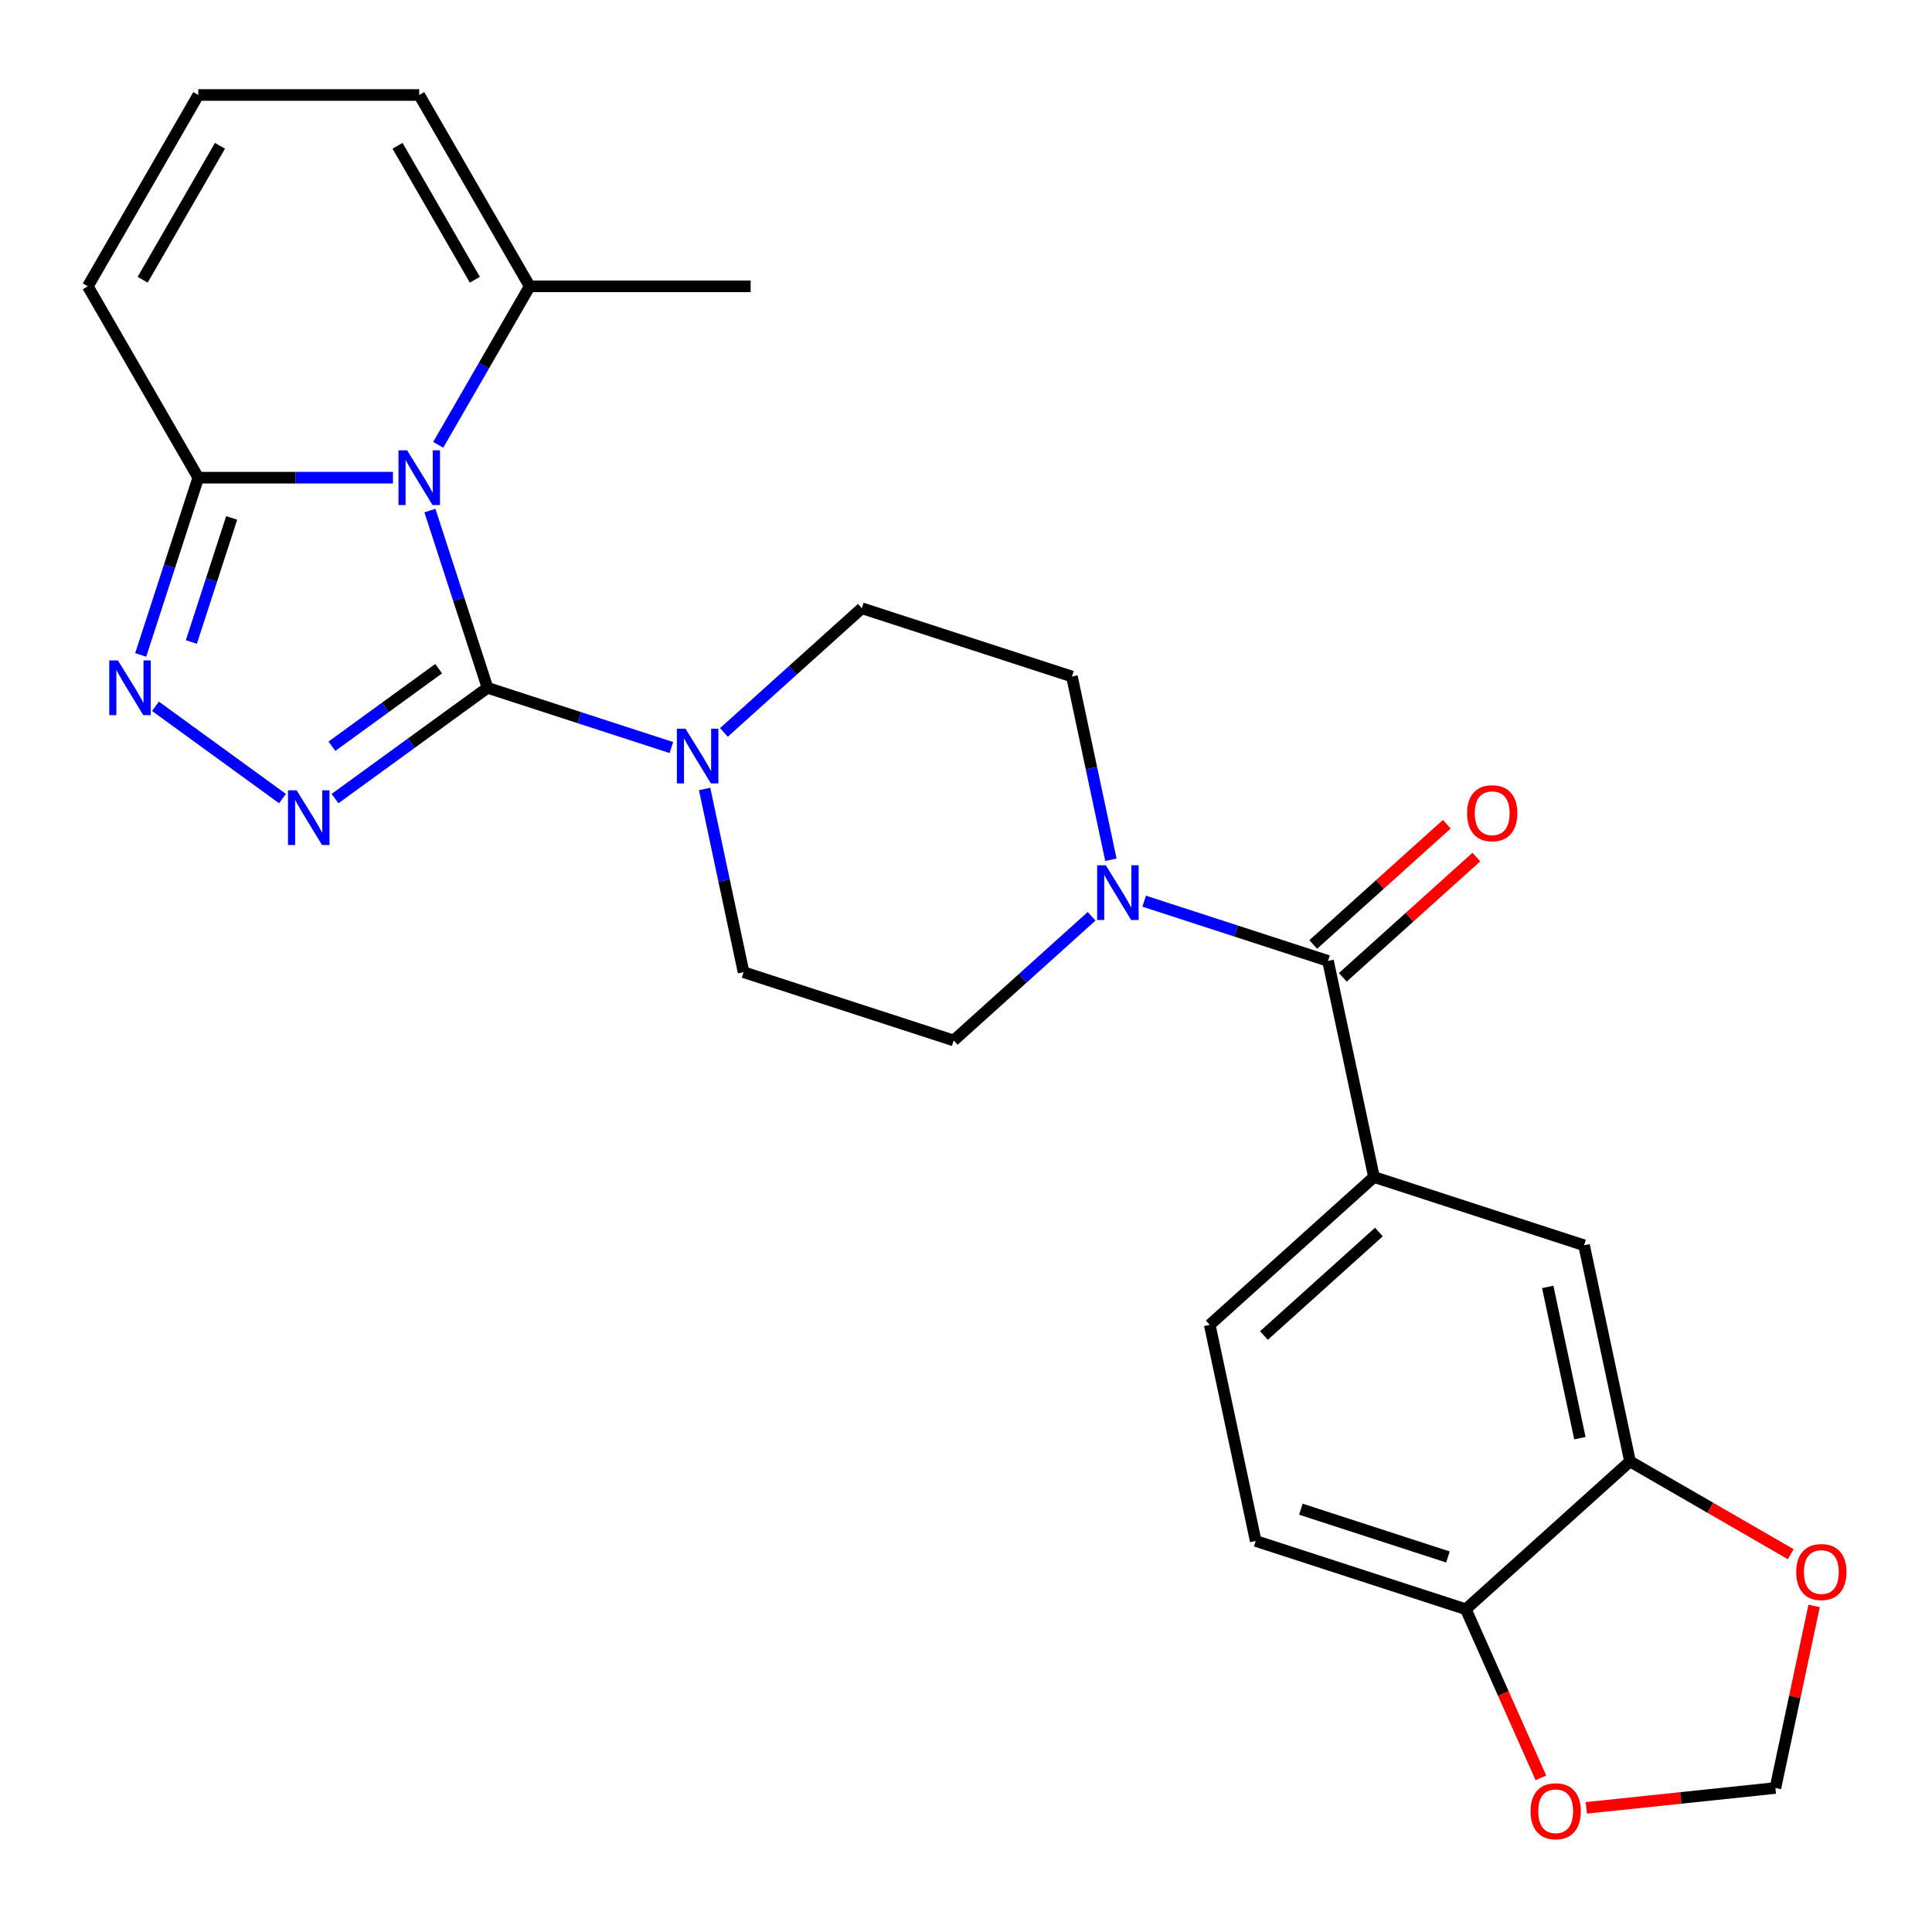 <?xml version='1.0' encoding='iso-8859-1'?>
<svg version='1.1' baseProfile='full'
              xmlns='http://www.w3.org/2000/svg'
                      xmlns:rdkit='http://www.rdkit.org/xml'
                      xmlns:xlink='http://www.w3.org/1999/xlink'
                  xml:space='preserve'
width='1000px' height='1000px' viewBox='0 0 1000 1000'>
<!-- END OF HEADER -->
<rect style='opacity:1.0;fill:#FFFFFF;stroke:none' width='1000' height='1000' x='0' y='0'> </rect>
<path class='bond-0' d='M 222.522,264.265 L 237.427,310.136' style='fill:none;fill-rule:evenodd;stroke:#0000FF;stroke-width:6px;stroke-linecap:butt;stroke-linejoin:miter;stroke-opacity:1' />
<path class='bond-0' d='M 237.427,310.136 L 252.331,356.007' style='fill:none;fill-rule:evenodd;stroke:#000000;stroke-width:6px;stroke-linecap:butt;stroke-linejoin:miter;stroke-opacity:1' />
<path class='bond-3' d='M 203.394,247.246 L 153.014,247.246' style='fill:none;fill-rule:evenodd;stroke:#0000FF;stroke-width:6px;stroke-linecap:butt;stroke-linejoin:miter;stroke-opacity:1' />
<path class='bond-3' d='M 153.014,247.246 L 102.634,247.246' style='fill:none;fill-rule:evenodd;stroke:#000000;stroke-width:6px;stroke-linecap:butt;stroke-linejoin:miter;stroke-opacity:1' />
<path class='bond-7' d='M 226.818,230.227 L 250.495,189.218' style='fill:none;fill-rule:evenodd;stroke:#0000FF;stroke-width:6px;stroke-linecap:butt;stroke-linejoin:miter;stroke-opacity:1' />
<path class='bond-7' d='M 250.495,189.218 L 274.172,148.208' style='fill:none;fill-rule:evenodd;stroke:#000000;stroke-width:6px;stroke-linecap:butt;stroke-linejoin:miter;stroke-opacity:1' />
<path class='bond-1' d='M 252.331,356.007 L 212.872,384.676' style='fill:none;fill-rule:evenodd;stroke:#000000;stroke-width:6px;stroke-linecap:butt;stroke-linejoin:miter;stroke-opacity:1' />
<path class='bond-1' d='M 212.872,384.676 L 173.412,413.346' style='fill:none;fill-rule:evenodd;stroke:#0000FF;stroke-width:6px;stroke-linecap:butt;stroke-linejoin:miter;stroke-opacity:1' />
<path class='bond-1' d='M 227.05,346.105 L 199.428,366.173' style='fill:none;fill-rule:evenodd;stroke:#000000;stroke-width:6px;stroke-linecap:butt;stroke-linejoin:miter;stroke-opacity:1' />
<path class='bond-1' d='M 199.428,366.173 L 171.806,386.241' style='fill:none;fill-rule:evenodd;stroke:#0000FF;stroke-width:6px;stroke-linecap:butt;stroke-linejoin:miter;stroke-opacity:1' />
<path class='bond-4' d='M 252.331,356.007 L 299.913,371.468' style='fill:none;fill-rule:evenodd;stroke:#000000;stroke-width:6px;stroke-linecap:butt;stroke-linejoin:miter;stroke-opacity:1' />
<path class='bond-4' d='M 299.913,371.468 L 347.494,386.928' style='fill:none;fill-rule:evenodd;stroke:#0000FF;stroke-width:6px;stroke-linecap:butt;stroke-linejoin:miter;stroke-opacity:1' />
<path class='bond-26' d='M 146.214,413.346 L 80.474,365.582' style='fill:none;fill-rule:evenodd;stroke:#0000FF;stroke-width:6px;stroke-linecap:butt;stroke-linejoin:miter;stroke-opacity:1' />
<path class='bond-2' d='M 72.825,338.988 L 87.729,293.117' style='fill:none;fill-rule:evenodd;stroke:#0000FF;stroke-width:6px;stroke-linecap:butt;stroke-linejoin:miter;stroke-opacity:1' />
<path class='bond-2' d='M 87.729,293.117 L 102.634,247.246' style='fill:none;fill-rule:evenodd;stroke:#000000;stroke-width:6px;stroke-linecap:butt;stroke-linejoin:miter;stroke-opacity:1' />
<path class='bond-2' d='M 99.049,332.295 L 109.482,300.185' style='fill:none;fill-rule:evenodd;stroke:#0000FF;stroke-width:6px;stroke-linecap:butt;stroke-linejoin:miter;stroke-opacity:1' />
<path class='bond-2' d='M 109.482,300.185 L 119.915,268.075' style='fill:none;fill-rule:evenodd;stroke:#000000;stroke-width:6px;stroke-linecap:butt;stroke-linejoin:miter;stroke-opacity:1' />
<path class='bond-13' d='M 102.634,247.246 L 45.455,148.208' style='fill:none;fill-rule:evenodd;stroke:#000000;stroke-width:6px;stroke-linecap:butt;stroke-linejoin:miter;stroke-opacity:1' />
<path class='bond-17' d='M 364.71,408.365 L 374.79,455.785' style='fill:none;fill-rule:evenodd;stroke:#0000FF;stroke-width:6px;stroke-linecap:butt;stroke-linejoin:miter;stroke-opacity:1' />
<path class='bond-17' d='M 374.79,455.785 L 384.869,503.206' style='fill:none;fill-rule:evenodd;stroke:#000000;stroke-width:6px;stroke-linecap:butt;stroke-linejoin:miter;stroke-opacity:1' />
<path class='bond-18' d='M 374.692,379.102 L 410.385,346.963' style='fill:none;fill-rule:evenodd;stroke:#0000FF;stroke-width:6px;stroke-linecap:butt;stroke-linejoin:miter;stroke-opacity:1' />
<path class='bond-18' d='M 410.385,346.963 L 446.078,314.825' style='fill:none;fill-rule:evenodd;stroke:#000000;stroke-width:6px;stroke-linecap:butt;stroke-linejoin:miter;stroke-opacity:1' />
<path class='bond-5' d='M 687.377,497.362 L 639.796,481.902' style='fill:none;fill-rule:evenodd;stroke:#000000;stroke-width:6px;stroke-linecap:butt;stroke-linejoin:miter;stroke-opacity:1' />
<path class='bond-5' d='M 639.796,481.902 L 592.215,466.442' style='fill:none;fill-rule:evenodd;stroke:#0000FF;stroke-width:6px;stroke-linecap:butt;stroke-linejoin:miter;stroke-opacity:1' />
<path class='bond-8' d='M 687.377,497.362 L 711.154,609.222' style='fill:none;fill-rule:evenodd;stroke:#000000;stroke-width:6px;stroke-linecap:butt;stroke-linejoin:miter;stroke-opacity:1' />
<path class='bond-22' d='M 695.029,505.861 L 729.592,474.74' style='fill:none;fill-rule:evenodd;stroke:#000000;stroke-width:6px;stroke-linecap:butt;stroke-linejoin:miter;stroke-opacity:1' />
<path class='bond-22' d='M 729.592,474.74 L 764.155,443.62' style='fill:none;fill-rule:evenodd;stroke:#FF0000;stroke-width:6px;stroke-linecap:butt;stroke-linejoin:miter;stroke-opacity:1' />
<path class='bond-22' d='M 679.725,488.864 L 714.288,457.743' style='fill:none;fill-rule:evenodd;stroke:#000000;stroke-width:6px;stroke-linecap:butt;stroke-linejoin:miter;stroke-opacity:1' />
<path class='bond-22' d='M 714.288,457.743 L 748.851,426.623' style='fill:none;fill-rule:evenodd;stroke:#FF0000;stroke-width:6px;stroke-linecap:butt;stroke-linejoin:miter;stroke-opacity:1' />
<path class='bond-6' d='M 574.998,445.005 L 564.919,397.584' style='fill:none;fill-rule:evenodd;stroke:#0000FF;stroke-width:6px;stroke-linecap:butt;stroke-linejoin:miter;stroke-opacity:1' />
<path class='bond-6' d='M 564.919,397.584 L 554.839,350.164' style='fill:none;fill-rule:evenodd;stroke:#000000;stroke-width:6px;stroke-linecap:butt;stroke-linejoin:miter;stroke-opacity:1' />
<path class='bond-28' d='M 565.017,474.268 L 529.324,506.406' style='fill:none;fill-rule:evenodd;stroke:#0000FF;stroke-width:6px;stroke-linecap:butt;stroke-linejoin:miter;stroke-opacity:1' />
<path class='bond-28' d='M 529.324,506.406 L 493.631,538.545' style='fill:none;fill-rule:evenodd;stroke:#000000;stroke-width:6px;stroke-linecap:butt;stroke-linejoin:miter;stroke-opacity:1' />
<path class='bond-16' d='M 274.172,148.208 L 216.992,49.171' style='fill:none;fill-rule:evenodd;stroke:#000000;stroke-width:6px;stroke-linecap:butt;stroke-linejoin:miter;stroke-opacity:1' />
<path class='bond-16' d='M 245.787,144.789 L 205.762,75.463' style='fill:none;fill-rule:evenodd;stroke:#000000;stroke-width:6px;stroke-linecap:butt;stroke-linejoin:miter;stroke-opacity:1' />
<path class='bond-25' d='M 274.172,148.208 L 388.53,148.208' style='fill:none;fill-rule:evenodd;stroke:#000000;stroke-width:6px;stroke-linecap:butt;stroke-linejoin:miter;stroke-opacity:1' />
<path class='bond-10' d='M 711.154,609.222 L 819.915,644.561' style='fill:none;fill-rule:evenodd;stroke:#000000;stroke-width:6px;stroke-linecap:butt;stroke-linejoin:miter;stroke-opacity:1' />
<path class='bond-23' d='M 711.154,609.222 L 626.169,685.743' style='fill:none;fill-rule:evenodd;stroke:#000000;stroke-width:6px;stroke-linecap:butt;stroke-linejoin:miter;stroke-opacity:1' />
<path class='bond-23' d='M 713.71,637.697 L 654.221,691.262' style='fill:none;fill-rule:evenodd;stroke:#000000;stroke-width:6px;stroke-linecap:butt;stroke-linejoin:miter;stroke-opacity:1' />
<path class='bond-9' d='M 843.692,756.42 L 819.915,644.561' style='fill:none;fill-rule:evenodd;stroke:#000000;stroke-width:6px;stroke-linecap:butt;stroke-linejoin:miter;stroke-opacity:1' />
<path class='bond-9' d='M 817.753,744.397 L 801.11,666.095' style='fill:none;fill-rule:evenodd;stroke:#000000;stroke-width:6px;stroke-linecap:butt;stroke-linejoin:miter;stroke-opacity:1' />
<path class='bond-12' d='M 843.692,756.42 L 885.281,780.432' style='fill:none;fill-rule:evenodd;stroke:#000000;stroke-width:6px;stroke-linecap:butt;stroke-linejoin:miter;stroke-opacity:1' />
<path class='bond-12' d='M 885.281,780.432 L 926.87,804.444' style='fill:none;fill-rule:evenodd;stroke:#FF0000;stroke-width:6px;stroke-linecap:butt;stroke-linejoin:miter;stroke-opacity:1' />
<path class='bond-29' d='M 843.692,756.42 L 758.707,832.941' style='fill:none;fill-rule:evenodd;stroke:#000000;stroke-width:6px;stroke-linecap:butt;stroke-linejoin:miter;stroke-opacity:1' />
<path class='bond-11' d='M 758.707,832.941 L 649.945,797.603' style='fill:none;fill-rule:evenodd;stroke:#000000;stroke-width:6px;stroke-linecap:butt;stroke-linejoin:miter;stroke-opacity:1' />
<path class='bond-11' d='M 749.46,805.888 L 673.327,781.151' style='fill:none;fill-rule:evenodd;stroke:#000000;stroke-width:6px;stroke-linecap:butt;stroke-linejoin:miter;stroke-opacity:1' />
<path class='bond-15' d='M 758.707,832.941 L 778.139,876.588' style='fill:none;fill-rule:evenodd;stroke:#000000;stroke-width:6px;stroke-linecap:butt;stroke-linejoin:miter;stroke-opacity:1' />
<path class='bond-15' d='M 778.139,876.588 L 797.572,920.234' style='fill:none;fill-rule:evenodd;stroke:#FF0000;stroke-width:6px;stroke-linecap:butt;stroke-linejoin:miter;stroke-opacity:1' />
<path class='bond-21' d='M 938.984,831.219 L 928.968,878.339' style='fill:none;fill-rule:evenodd;stroke:#FF0000;stroke-width:6px;stroke-linecap:butt;stroke-linejoin:miter;stroke-opacity:1' />
<path class='bond-21' d='M 928.968,878.339 L 918.953,925.459' style='fill:none;fill-rule:evenodd;stroke:#000000;stroke-width:6px;stroke-linecap:butt;stroke-linejoin:miter;stroke-opacity:1' />
<path class='bond-27' d='M 45.455,148.208 L 102.634,49.171' style='fill:none;fill-rule:evenodd;stroke:#000000;stroke-width:6px;stroke-linecap:butt;stroke-linejoin:miter;stroke-opacity:1' />
<path class='bond-27' d='M 73.839,144.789 L 113.864,75.463' style='fill:none;fill-rule:evenodd;stroke:#000000;stroke-width:6px;stroke-linecap:butt;stroke-linejoin:miter;stroke-opacity:1' />
<path class='bond-14' d='M 102.634,49.171 L 216.992,49.171' style='fill:none;fill-rule:evenodd;stroke:#000000;stroke-width:6px;stroke-linecap:butt;stroke-linejoin:miter;stroke-opacity:1' />
<path class='bond-30' d='M 821.08,935.746 L 870.016,930.603' style='fill:none;fill-rule:evenodd;stroke:#FF0000;stroke-width:6px;stroke-linecap:butt;stroke-linejoin:miter;stroke-opacity:1' />
<path class='bond-30' d='M 870.016,930.603 L 918.953,925.459' style='fill:none;fill-rule:evenodd;stroke:#000000;stroke-width:6px;stroke-linecap:butt;stroke-linejoin:miter;stroke-opacity:1' />
<path class='bond-19' d='M 384.869,503.206 L 493.631,538.545' style='fill:none;fill-rule:evenodd;stroke:#000000;stroke-width:6px;stroke-linecap:butt;stroke-linejoin:miter;stroke-opacity:1' />
<path class='bond-20' d='M 446.078,314.825 L 554.839,350.164' style='fill:none;fill-rule:evenodd;stroke:#000000;stroke-width:6px;stroke-linecap:butt;stroke-linejoin:miter;stroke-opacity:1' />
<path class='bond-24' d='M 626.169,685.743 L 649.945,797.603' style='fill:none;fill-rule:evenodd;stroke:#000000;stroke-width:6px;stroke-linecap:butt;stroke-linejoin:miter;stroke-opacity:1' />
<path  class='atom-0' d='M 210.732 233.086
L 220.012 248.086
Q 220.932 249.566, 222.412 252.246
Q 223.892 254.926, 223.972 255.086
L 223.972 233.086
L 227.732 233.086
L 227.732 261.406
L 223.852 261.406
L 213.892 245.006
Q 212.732 243.086, 211.492 240.886
Q 210.292 238.686, 209.932 238.006
L 209.932 261.406
L 206.252 261.406
L 206.252 233.086
L 210.732 233.086
' fill='#0000FF'/>
<path  class='atom-2' d='M 153.553 409.066
L 162.833 424.066
Q 163.753 425.546, 165.233 428.226
Q 166.713 430.906, 166.793 431.066
L 166.793 409.066
L 170.553 409.066
L 170.553 437.386
L 166.673 437.386
L 156.713 420.986
Q 155.553 419.066, 154.313 416.866
Q 153.113 414.666, 152.753 413.986
L 152.753 437.386
L 149.073 437.386
L 149.073 409.066
L 153.553 409.066
' fill='#0000FF'/>
<path  class='atom-3' d='M 61.035 341.847
L 70.315 356.847
Q 71.235 358.327, 72.715 361.007
Q 74.195 363.687, 74.275 363.847
L 74.275 341.847
L 78.035 341.847
L 78.035 370.167
L 74.155 370.167
L 64.195 353.767
Q 63.035 351.847, 61.795 349.647
Q 60.595 347.447, 60.235 346.767
L 60.235 370.167
L 56.555 370.167
L 56.555 341.847
L 61.035 341.847
' fill='#0000FF'/>
<path  class='atom-5' d='M 354.833 377.186
L 364.113 392.186
Q 365.033 393.666, 366.513 396.346
Q 367.993 399.026, 368.073 399.186
L 368.073 377.186
L 371.833 377.186
L 371.833 405.506
L 367.953 405.506
L 357.993 389.106
Q 356.833 387.186, 355.593 384.986
Q 354.393 382.786, 354.033 382.106
L 354.033 405.506
L 350.353 405.506
L 350.353 377.186
L 354.833 377.186
' fill='#0000FF'/>
<path  class='atom-7' d='M 572.356 447.864
L 581.636 462.864
Q 582.556 464.344, 584.036 467.024
Q 585.516 469.704, 585.596 469.864
L 585.596 447.864
L 589.356 447.864
L 589.356 476.184
L 585.476 476.184
L 575.516 459.784
Q 574.356 457.864, 573.116 455.664
Q 571.916 453.464, 571.556 452.784
L 571.556 476.184
L 567.876 476.184
L 567.876 447.864
L 572.356 447.864
' fill='#0000FF'/>
<path  class='atom-13' d='M 929.729 813.68
Q 929.729 806.88, 933.089 803.08
Q 936.449 799.28, 942.729 799.28
Q 949.009 799.28, 952.369 803.08
Q 955.729 806.88, 955.729 813.68
Q 955.729 820.56, 952.329 824.48
Q 948.929 828.36, 942.729 828.36
Q 936.489 828.36, 933.089 824.48
Q 929.729 820.6, 929.729 813.68
M 942.729 825.16
Q 947.049 825.16, 949.369 822.28
Q 951.729 819.36, 951.729 813.68
Q 951.729 808.12, 949.369 805.32
Q 947.049 802.48, 942.729 802.48
Q 938.409 802.48, 936.049 805.28
Q 933.729 808.08, 933.729 813.68
Q 933.729 819.4, 936.049 822.28
Q 938.409 825.16, 942.729 825.16
' fill='#FF0000'/>
<path  class='atom-16' d='M 792.221 937.493
Q 792.221 930.693, 795.581 926.893
Q 798.941 923.093, 805.221 923.093
Q 811.501 923.093, 814.861 926.893
Q 818.221 930.693, 818.221 937.493
Q 818.221 944.373, 814.821 948.293
Q 811.421 952.173, 805.221 952.173
Q 798.981 952.173, 795.581 948.293
Q 792.221 944.413, 792.221 937.493
M 805.221 948.973
Q 809.541 948.973, 811.861 946.093
Q 814.221 943.173, 814.221 937.493
Q 814.221 931.933, 811.861 929.133
Q 809.541 926.293, 805.221 926.293
Q 800.901 926.293, 798.541 929.093
Q 796.221 931.893, 796.221 937.493
Q 796.221 943.213, 798.541 946.093
Q 800.901 948.973, 805.221 948.973
' fill='#FF0000'/>
<path  class='atom-23' d='M 759.362 420.922
Q 759.362 414.122, 762.722 410.322
Q 766.082 406.522, 772.362 406.522
Q 778.642 406.522, 782.002 410.322
Q 785.362 414.122, 785.362 420.922
Q 785.362 427.802, 781.962 431.722
Q 778.562 435.602, 772.362 435.602
Q 766.122 435.602, 762.722 431.722
Q 759.362 427.842, 759.362 420.922
M 772.362 432.402
Q 776.682 432.402, 779.002 429.522
Q 781.362 426.602, 781.362 420.922
Q 781.362 415.362, 779.002 412.562
Q 776.682 409.722, 772.362 409.722
Q 768.042 409.722, 765.682 412.522
Q 763.362 415.322, 763.362 420.922
Q 763.362 426.642, 765.682 429.522
Q 768.042 432.402, 772.362 432.402
' fill='#FF0000'/>
</svg>
